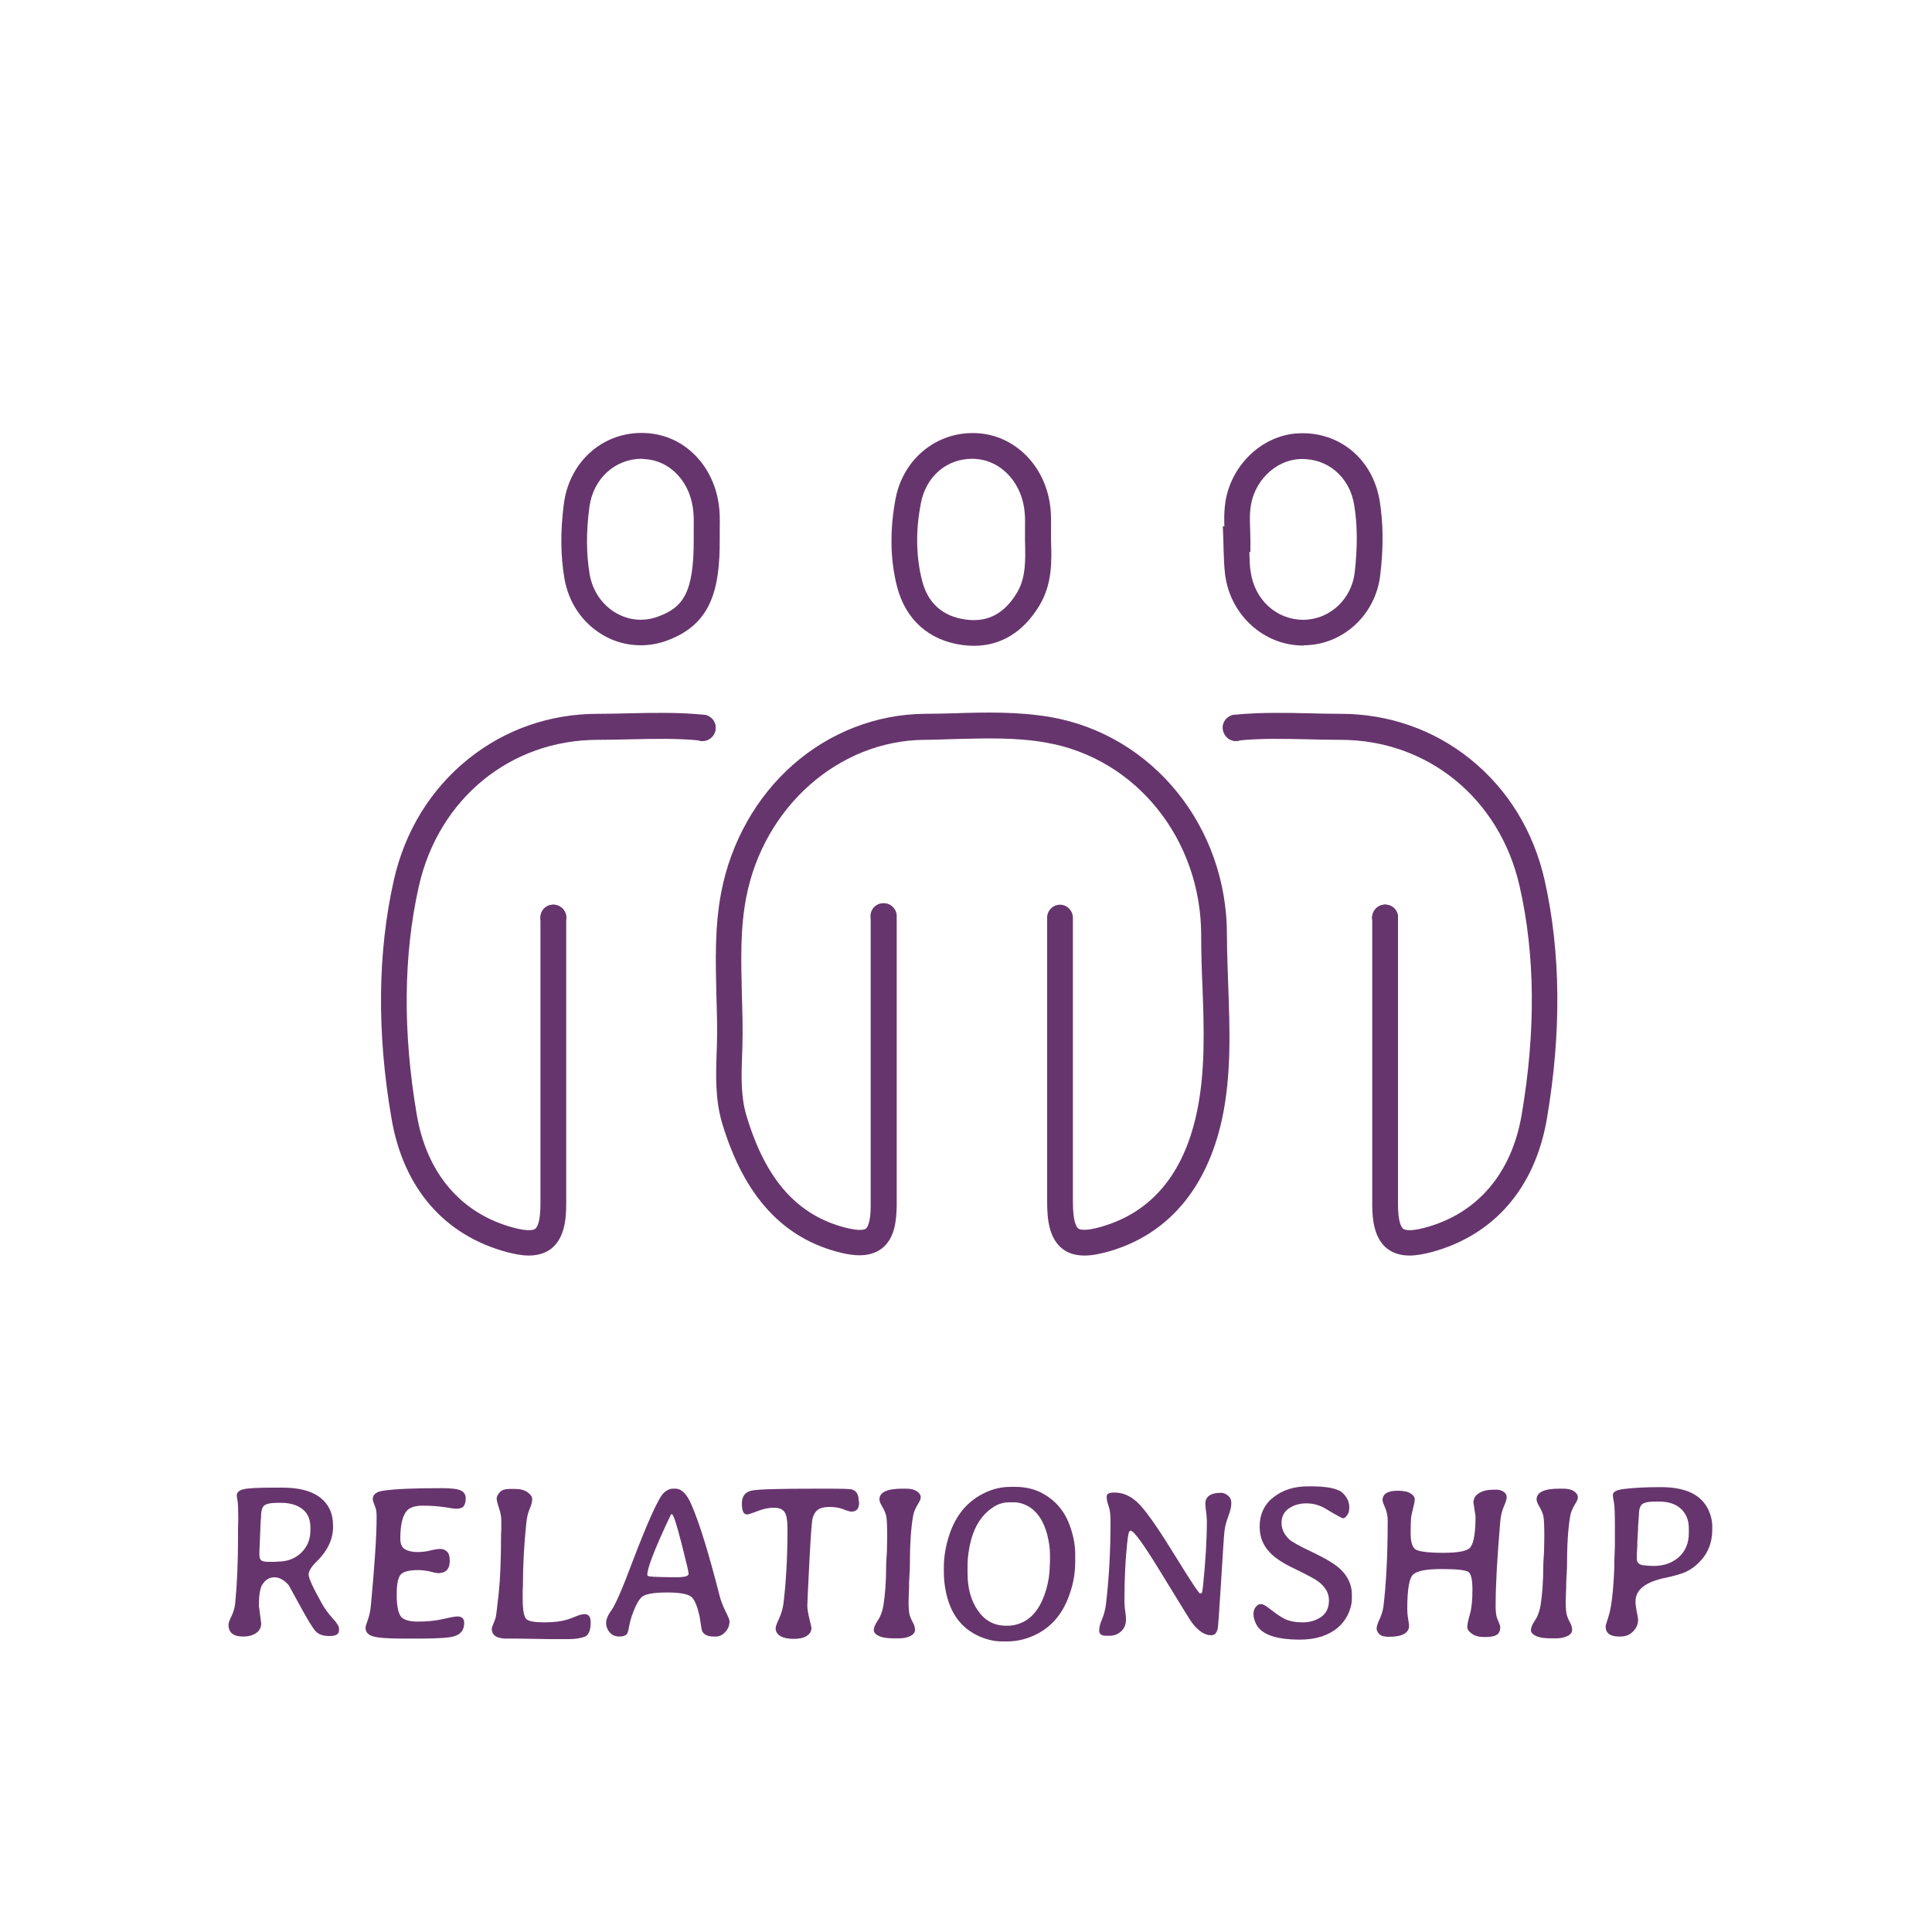<?xml version="1.0" encoding="UTF-8"?> <svg xmlns="http://www.w3.org/2000/svg" xmlns:xlink="http://www.w3.org/1999/xlink" version="1.1" id="Layer_1" x="0px" y="0px" viewBox="0 0 750 750" style="enable-background:new 0 0 750 750;" xml:space="preserve"> <style type="text/css"> .st0{fill:#67356D;} </style> <path class="st0" d="M476.8,382.6c-0.2-6.4-0.5-13-0.5-19.5c0.1-42.1-28.7-77.7-68.3-84.7c-12.7-2.2-25.5-1.9-37.8-1.5 c-3.8,0.1-7.6,0.2-11.4,0.2c-18.6,0.2-36.7,7.2-51,19.8c-14.2,12.5-24.1,30.1-27.8,49.4c-2.6,13.4-2.2,26.9-1.9,40 c0.2,6.5,0.4,13.2,0.2,19.7l-0.1,2.6c-0.3,8.9-0.6,18.1,2.1,27.3c8.5,28.4,23.6,44.9,46.1,50.4c4.5,1.1,11.1,2.1,16-1.7 c5-3.9,5.6-10.9,5.7-16.6c0-12.7,0-25.6,0-38.1l0-15.2v-0.5c0-18,0-36.5,0-54.7v-1.1c0-0.7,0-1.4,0-2.2v0c0-0.4,0-0.9-0.1-1.3 c-0.4-2.4-2.5-4.2-5-4.2c-2.6,0-4.8,2-5,4.5c0,0.1,0,0.1,0,0.2c0,0,0,0.1,0,0.1c0,0.3,0,0.6,0,0.9c0,0,0,0,0,0c0,0.6,0,1.2,0,2v1.2 c0,18.2,0,36.8,0,54.7v0.5l0,15.2c0,12.5,0,25.4,0,38.1c0,6.6-1.3,8.3-1.8,8.8c-0.5,0.4-2.1,1.1-7.5-0.2 c-19-4.7-31.4-18.5-38.9-43.5c-2.3-7.6-2-15.7-1.7-24.1l0.1-2.7c0.2-6.8,0-13.7-0.2-20.3c-0.3-13.1-0.7-25.5,1.7-37.8 c6.8-35.1,35.9-60.8,69.1-61.1c3.9,0,7.8-0.2,11.6-0.3c12.4-0.3,24.1-0.7,35.8,1.4c34.9,6.1,60.1,37.6,60.1,74.8 c0,6.6,0.2,13.3,0.5,19.8c0.6,16.4,1.2,33.4-2.3,49.4c-5.1,23.5-17.5,38.3-36.9,43.9c-6.5,1.9-8.5,1.1-9,0.7 c-0.8-0.6-2.1-2.7-2.1-10.5c0-29.1,0-58.2,0-87.3l0-18.5c0-0.4,0-0.9,0-1.3c0-0.8,0-1.6,0-2.3c0-0.3,0-0.5,0-0.8l0-0.1 c-0.1-2.7-2.3-4.9-5-4.9c-2.6,0-4.7,2-5,4.5c0,0.1,0,0.1,0,0.2c0,0.1,0,0.1,0,0.2c0,0.1,0,0.2,0,0.2c0,1.1,0,2.1,0,3.1 c0,0.4,0,0.8,0,1.2l0,18.5c0,29.1,0,58.2,0,87.3c0,6.9,0.7,14.4,6.1,18.5c2.5,1.9,5.5,2.5,8.5,2.5c3.2,0,6.5-0.8,9.4-1.6 c22.9-6.6,38-24.4,43.9-51.4C478.1,417.2,477.4,399.6,476.8,382.6z"></path> <path class="st0" d="M248.7,250.5c-5,0-10.1-1.3-14.5-3.9c-8-4.6-13.5-12.6-15.1-22.1c-1.5-8.8-1.6-18.3-0.2-29 c2.2-16.6,15.5-28.1,31.5-27.4c15.6,0.6,27.7,13.4,28.9,30.3c0.2,2.6,0.1,5.1,0.1,7.6c0,1.1,0,2.1,0,3.2 c0.1,19.6-3.3,33.1-20.3,39.4C255.7,249.9,252.2,250.5,248.7,250.5z M249.1,178.1c-10.4,0-18.9,7.8-20.3,18.8 c-1.3,9.7-1.2,18.2,0.1,26c1.1,6.5,4.9,12,10.3,15.1c5.1,2.9,10.9,3.4,16.4,1.3c9.4-3.5,13.8-8.9,13.7-30v0c0-1.1,0-2.2,0-3.4 c0-2.4,0.1-4.6-0.1-6.7c-0.8-11.8-8.9-20.6-19.3-21C249.7,178.2,249.4,178.1,249.1,178.1z"></path> <path class="st0" d="M378.1,250.7c-1.5,0-3-0.1-4.5-0.3c-13.1-1.8-22.1-9.9-25.4-22.8c-2.7-10.6-2.8-22.2-0.5-34.2 c3.1-15.8,16.7-26.4,32.3-25.2c15.1,1.2,26.8,14,27.9,30.4c0.2,2.6,0.1,5.2,0.1,7.6c0,1,0,2.1,0,3.1l0,0.2 c0.3,8.4,0.5,17.1-4.4,25.4l0,0C397.4,245.3,388.6,250.7,378.1,250.7z M377.4,178.1c-9.9,0-17.9,6.8-19.9,17.2 c-2.1,10.6-1.9,20.7,0.4,29.9c2.2,8.9,8,14.1,17,15.3c8.5,1.2,15.1-2.3,20-10.6c3.4-5.8,3.2-12.7,3-20l0-0.5c0-1.1,0-2.2,0-3.3 c0-2.4,0.1-4.6-0.1-6.8c-0.8-11.4-8.7-20.3-18.7-21.1C378.6,178.1,378,178.1,377.4,178.1z"></path> <path class="st0" d="M505.9,250.6c-15.2,0-28.2-11.7-30.3-27.4c-0.4-3.2-0.5-6.5-0.6-9.6c0-1.4-0.1-2.7-0.1-4.1l-0.2-5.2h0.6 c-0.1-2.6-0.1-5.2,0.2-7.9c1.6-15.3,14.3-27.7,28.9-28.2c15.8-0.6,28.6,10.2,31.2,26.3c1.4,8.7,1.5,18.1,0.2,28.8l0,0 c-1.8,15.4-14.5,27.1-29.6,27.2C506.1,250.6,506,250.6,505.9,250.6z M485,214.3c0.1,2.6,0.1,5.2,0.5,7.6c1.5,10.9,10,18.7,20.4,18.7 c0.1,0,0.1,0,0.2,0c10.1-0.1,18.6-8,19.8-18.4c1.1-9.8,1.1-18.3-0.2-26.1c-1.7-10.9-10.3-18.3-21-17.9c-9.7,0.4-18.2,8.8-19.3,19.3 c-0.3,2.4-0.2,5-0.1,7.8c0,1.3,0.1,2.7,0.1,4v5H485z"></path> <g> <g> <path class="st0" d="M100.5,623.3l0.9,6.9c0,1.5-0.6,2.8-1.9,3.7s-3,1.4-5.1,1.4c-3.8,0-5.7-1.5-5.7-4.6c0-0.6,0.4-1.8,1.2-3.4 c0.8-1.6,1.2-3.2,1.4-4.9c0.7-7.1,1.1-15.6,1.1-25.4l0-1.2c0-0.8,0-1.7,0-2.5l0.1-3.7c0-3.1-0.1-5.3-0.2-6.6l-0.2-0.9 c-0.1-0.8-0.2-1.3-0.2-1.5c0-1.2,0.9-2.1,2.7-2.5c1.8-0.4,5.6-0.6,11.2-0.6h3.9c9.3,0,15.4,2.7,18.2,8.2c1,2,1.4,4.3,1.4,6.9 c0,4.9-2.1,9.3-6.1,13.3c-2.3,2.2-3.4,4-3.4,5.3c0,1.4,1.7,5.1,5.1,11.2c1.1,2,2.5,3.9,4.2,5.8c1.7,1.8,2.5,3.2,2.5,3.9v0.8 c0,1.5-1.2,2.2-3.7,2.2s-4.2-0.6-5.4-1.9s-3.1-4.5-5.9-9.6s-4.3-7.8-4.5-8.2c-1.7-2-3.6-3.1-5.6-3.1s-3.6,1-4.9,3.2 C100.9,617.1,100.5,619.5,100.5,623.3z M120.5,594.1v-1.2c0-3-1-5.4-3-7s-4.8-2.5-8.3-2.5h-1.5c-2.7,0-4.4,0.4-5.2,1.1 c-0.8,0.7-1.2,2.4-1.2,5l-0.1,0.8l-0.5,11.9v1.5c0,1,0.3,1.7,0.8,2.1c0.6,0.4,1.7,0.5,3.3,0.5l0.4,0l1.4,0l1.4-0.1 c3.5,0,6.4-1.1,8.8-3.3C119.3,600.5,120.5,597.6,120.5,594.1z"></path> <path class="st0" d="M162.7,636.1h-6.3c-5.9,0-9.8-0.3-11.7-0.9c-1.9-0.6-2.8-1.7-2.8-3.3c0-0.4,0.3-1.5,0.9-3.1s1-3.6,1.2-5.8 c1.4-15.2,2.2-26.5,2.2-34c0-1.6-0.1-2.9-0.5-3.9l-0.4-1c-0.4-1.1-0.6-1.8-0.6-2.1c0-1.8,1.3-2.9,4-3.3c4.5-0.7,12.1-1,22.8-1 c3.7,0,6.1,0.3,7.4,0.9c1.2,0.6,1.9,1.6,1.9,3c0,1.4-0.3,2.4-0.8,3.1s-1.6,1-3.1,1c-0.3,0-1.7-0.2-4.2-0.6s-5.4-0.6-8.6-0.6 s-5.4,0.8-6.5,2.4c-1.5,2.1-2.2,5.6-2.2,10.4c0,2,0.6,3.4,1.8,4.1s2.8,1.1,4.7,1.1c1.9,0,3.7-0.2,5.2-0.6s2.8-0.6,3.9-0.6 s1.9,0.4,2.6,1.1s1,1.9,1,3.5c0,3.2-1.5,4.8-4.6,4.8l-1.3-0.2l-2.4-0.6c-1.2-0.2-2.6-0.4-3.9-0.4c-3.6,0-5.9,0.6-6.9,1.8 s-1.5,3.7-1.5,7.7s0.5,6.7,1.4,8.2s3.2,2.3,6.8,2.3c3.5,0,6.8-0.3,9.8-1c3-0.7,4.8-1,5.5-1c1.8,0,2.7,0.8,2.7,2.5 c0,2.6-1.2,4.3-3.6,5.1C174.7,635.8,170.1,636.1,162.7,636.1z"></path> <path class="st0" d="M220.6,636.3h-6.4l-1,0l-12.7-0.2c-0.7,0-1.9,0-3.8,0c-3.8,0-5.7-1.2-5.8-3.7c0-0.4,0.2-1.1,0.6-2 c0.4-0.9,0.7-1.7,0.9-2.4c0.2-0.7,0.6-3.9,1.2-9.5s0.9-13.2,0.9-22.7l0.1-2v-3.6c0-1.4-0.3-3-0.9-4.8s-0.9-3-0.9-3.7 s0.4-1.5,1.2-2.4c0.8-0.9,2.1-1.3,3.8-1.3h2c2.1,0,3.8,0.4,5,1.3s1.8,1.7,1.8,2.7s-0.3,2.2-1,3.8c-0.7,1.6-1.1,3.5-1.3,5.6 c-0.9,8.5-1.3,16.5-1.3,24.2l-0.1,2l0,3.1c0,4.3,0.5,6.9,1.4,7.8s3.3,1.3,7,1.3c3.7,0,6.8-0.4,9.3-1.2c0.5-0.2,1.5-0.5,2.9-1.1 s2.6-0.9,3.4-0.9c1.6,0,2.4,1,2.4,3.2c0,2.7-0.6,4.5-1.9,5.4C226.1,635.8,223.9,636.3,220.6,636.3z"></path> <path class="st0" d="M261.2,577.9h1c2.4,0,4.5,2.1,6.3,6.4c3.1,7.2,6.7,18.9,10.8,35c0.5,2,1.3,4.1,2.3,6.1c1,2,1.6,3.3,1.6,3.9 c0,1.6-0.5,3-1.6,4.2s-2.3,1.8-3.7,1.8h-0.9c-2.4,0-3.9-0.8-4.5-2.3c-0.1-0.2-0.2-1-0.4-2.1s-0.3-2.3-0.5-3.3 c-0.8-3.6-1.7-6.1-2.9-7.4c-1.1-1.3-4.4-2-9.7-2s-8.6,0.6-9.9,1.8c-1.3,1.2-2.6,3.7-3.9,7.5c-0.4,1.2-0.7,2.5-1,3.9 c-0.2,1.4-0.5,2.3-0.7,2.7c-0.5,0.8-1.5,1.2-3.1,1.2c-1.5,0-2.8-0.5-3.7-1.6c-0.9-1-1.4-2.3-1.4-3.7c0-1.4,0.7-3.1,2.2-5.1 c1.4-2,4.1-8.1,7.9-18.3c6.1-16,10.2-25.1,12.3-27.1C258.9,578.4,260.1,577.9,261.2,577.9z M262.2,612.3c3.4,0,5.1-0.4,5.1-1.3 v-0.3c0-0.5-0.9-4.4-2.8-11.8c-1.9-7.4-3.1-11.1-3.7-11.1h-0.2c-0.1,0-0.6,1.1-1.6,3.2c-5.1,11-7.7,17.8-7.7,20.2v0.2 c0,0.4,0.5,0.6,1.6,0.6l0.7,0.1l3,0.1L262.2,612.3L262.2,612.3z"></path> <path class="st0" d="M333.5,583.1c0,1.5-0.3,2.5-0.9,3s-1.2,0.7-1.9,0.7c0,0-0.1,0-0.1,0c-0.7,0-1.7-0.3-3.2-0.9 c-1.5-0.6-3.3-0.9-5.4-0.9s-3.6,0.4-4.5,1.1c-1,0.7-1.6,1.8-2,3.1c-0.4,1.4-0.8,7.1-1.3,17.1c-0.5,10.1-0.8,15.7-0.8,17 c0,1.3,0.3,3,0.8,5.1c0.5,2.1,0.8,3.2,0.8,3.5c0,1.4-0.6,2.4-1.9,3.2c-1.2,0.8-2.9,1.1-5.1,1.1c-2.2,0-3.9-0.4-5.1-1.1 s-1.8-1.8-1.8-3c0-0.6,0.4-1.8,1.3-3.7s1.4-3.8,1.7-5.6c1-8.1,1.6-17.8,1.6-29.2c0-3.4-0.4-5.7-1.2-6.7c-0.8-1.1-2.1-1.6-4.1-1.6 s-4,0.4-6.3,1.3s-3.6,1.3-4.1,1.3c-1.4,0-2-1.4-2-4.3c0-2.8,1.3-4.5,4-5s11-0.7,25.1-0.7h2.4l2.4,0c5.1,0,8.1,0.1,8.8,0.3 c1.7,0.5,2.6,1.9,2.6,4.1L333.5,583.1L333.5,583.1z"></path> <path class="st0" d="M349.2,636h-2.4c-2.4,0-4.3-0.3-5.6-0.9s-2-1.4-2-2.3s0.5-2.2,1.6-3.8s1.7-3.5,2.1-5.5 c0.7-4.3,1.1-9.5,1.1-15.5c0,0,0-0.9,0.1-2.5l0.2-3.2l0.1-5.6c0-4.4-0.1-7.1-0.4-8.3s-0.8-2.3-1.5-3.5s-1.1-2.1-1.1-2.8 c0-2.8,2.9-4.2,8.8-4.2h1.6c1.7,0,3.1,0.3,4.1,1s1.5,1.4,1.5,2.1v0.6c0,0.4-0.4,1.3-1.3,2.7c-0.8,1.4-1.4,2.8-1.6,4 c-0.9,4.9-1.3,11.7-1.3,20.4l-0.3,5.8c0,0.5,0,1.1,0,1.6l-0.1,2.5l-0.1,3.2c0,2.7,0.2,4.5,0.5,5.4c0.3,0.9,0.7,1.8,1.2,2.7 c0.5,0.9,0.8,1.8,0.8,2.8s-0.6,1.8-1.8,2.4C352.1,635.7,350.8,636,349.2,636z"></path> <path class="st0" d="M417.4,603.3v2.8c0,4.1-0.6,8.2-2,12.2c-2.5,7.7-6.9,13.1-13.2,16.2c-3.6,1.8-7.4,2.7-11.2,2.7h-1.9 c-3.1,0-6.1-0.7-9-2c-5.8-2.6-9.8-7.1-11.9-13.5c-1.2-3.7-1.8-7.6-1.8-11.5v-1.9c0-3.9,0.7-8,2-12.1s3.2-7.6,5.6-10.4 s5.3-4.9,8.5-6.4s6.5-2.2,9.8-2.2h1.9c3.5,0,6.7,0.7,9.5,2c5.5,2.7,9.2,6.8,11.4,12.5C416.6,595.7,417.4,599.5,417.4,603.3z M407.6,603.6c0-0.1,0-0.2,0-0.2c0-2.4-0.4-5-1.1-7.8c-1.4-5.1-3.7-8.6-6.9-10.6c-2-1.2-4-1.8-5.9-1.8h-2c-2.3,0-4.5,0.7-6.6,2.2 c-3.9,2.7-6.6,6.8-8.1,12.3c-0.9,3.4-1.4,6.8-1.4,10.2v2.8c0,5.8,1.3,10.6,4,14.5s6.3,5.9,10.9,5.9h0.7c2.3,0,4.4-0.6,6.5-1.7 c3.9-2.2,6.6-6.2,8.4-12.2c0.9-3.1,1.4-6.2,1.4-9.3l0.1-1.4L407.6,603.6L407.6,603.6z"></path> <path class="st0" d="M467.9,583.8c0-2.8,2-4.3,6.1-4.3c0.9,0,1.9,0.4,2.7,1.1c0.9,0.7,1.3,1.7,1.3,3s-0.4,3-1.2,5.1 s-1.3,4.1-1.5,6s-0.6,8.4-1.3,19.6s-1.1,17.2-1.3,18c-0.4,1.7-1.2,2.5-2.5,2.5c-2.5,0-5-1.6-7.5-4.9c-0.6-0.8-4.4-6.9-11.4-18.4 c-7-11.5-11.1-17.3-12.4-17.3l-0.5,0.3c-0.2,0.3-0.4,1.2-0.6,2.5c-0.9,7.6-1.3,15.8-1.3,24.6c0,0.9,0.1,2,0.2,3.1l0.2,1.4 c0.2,1.4,0.2,2.2,0.2,2.6c0,1.9-0.6,3.4-1.9,4.6c-1.3,1.2-2.8,1.7-4.5,1.7h-1.4c-1.7,0-2.6-0.7-2.6-2s0.4-2.8,1.1-4.4 s1.2-3.5,1.5-5.6c1.2-10,1.8-20.7,1.8-32.2c0-2-0.1-3.6-0.4-4.9l-0.4-1.4l-0.4-1.3c-0.2-0.8-0.3-1.5-0.3-2.3c0-1,1-1.5,3-1.5 c3.8,0,7.1,1.7,10.1,5c3,3.3,7.5,9.8,13.5,19.6c6,9.7,9.2,14.6,9.7,14.6l0.6-0.2c0.2-0.2,0.3-1.1,0.5-2.7c1-9.6,1.5-18,1.5-25.3 c0-0.6-0.1-1.6-0.2-2.9l-0.2-1.3C468,584.9,467.9,584.1,467.9,583.8z"></path> <path class="st0" d="M523.8,585.2c0,1.3-0.3,2.3-0.9,3.1s-1.1,1.1-1.5,1.1s-2.6-1.2-6.6-3.6c-2.4-1.5-5-2.2-7.7-2.2 s-4.9,0.7-6.8,2s-2.8,3.2-2.8,5.6c0,2.4,1,4.5,3,6.4c1,0.9,4.1,2.7,9.3,5.1c5.2,2.5,8.8,4.7,10.8,6.7c2.8,2.8,4.2,6,4.2,9.7v1.4 c0,2.2-0.6,4.3-1.6,6.4c-2,4-5.4,6.8-10.2,8.4c-2.5,0.8-5.3,1.2-8.3,1.2c-9.4,0-15.1-2-17.1-6.1c-0.7-1.4-1-2.7-1-3.9 c0-1.1,0.3-2,0.9-2.7c0.6-0.8,1.3-1.1,2.1-1.1c0.8,0,2,0.8,3.8,2.2s3.6,2.7,5.4,3.6c1.9,0.9,4.2,1.3,7,1.3s5.2-0.8,7.2-2.2 c2-1.5,2.9-3.6,2.9-6.4s-1.4-5.2-4.2-7.3c-1.2-0.9-4.2-2.5-8.9-4.8c-4.7-2.2-8-4.4-9.9-6.5c-2.6-2.7-3.9-6-3.9-9.9 c0-4.9,1.8-8.7,5.4-11.5s8-4.2,13.3-4.2h1.5c5.4,0,9.3,0.7,11.5,2.1C522.7,580.8,523.8,582.8,523.8,585.2z"></path> <path class="st0" d="M572.8,588.6l-0.8-5.2c0-1.7,0.7-2.9,2.2-3.8s3.3-1.3,5.5-1.3h1.5c0.9,0,1.7,0.3,2.5,0.8 c0.8,0.5,1.2,1.3,1.2,2.1s-0.4,2-1.1,3.6s-1.2,3.5-1.4,5.9c-1.2,13.9-1.8,24.8-1.8,32.8c0,2,0.2,3.5,0.5,4.5l0.5,1.2 c0.5,1.2,0.8,2,0.8,2.4c0,1.5-0.5,2.6-1.5,3.1c-1,0.6-2.5,0.8-4.6,0.8s-3.7-0.4-4.9-1.3c-1.2-0.8-1.8-1.7-1.8-2.6s0.3-2.5,1-4.9 s1-5.6,1-9.5s-0.5-6.3-1.6-7c-1-0.7-4.5-1.1-10.4-1.1s-9.6,0.7-11.1,2.2s-2.2,5.9-2.2,13.4c0,1,0.1,2,0.2,2.9l0.2,1.2 c0.2,1.3,0.3,2,0.3,2.3c0,2.8-2.6,4.3-7.8,4.3c-1.7,0-3-0.3-3.7-1c-0.7-0.7-1.1-1.4-1.1-2.2s0.4-2,1.1-3.5s1.2-3.1,1.5-4.7 c1.1-8.8,1.7-20.1,1.7-33.8c0-1.6-0.3-3.3-1-4.9s-1-2.6-1-2.9c0-2.5,2-3.7,5.9-3.7c2.1,0,3.8,0.3,4.9,1c1.2,0.7,1.7,1.5,1.7,2.3 s-0.2,1.8-0.5,2.9c-0.3,1.1-0.5,2.3-0.8,3.5c-0.2,1.2-0.3,3.4-0.3,6.7s0.6,5.4,1.8,6.3s4.9,1.4,11,1.4s9.6-0.8,10.5-2.3 C572.2,598.7,572.8,594.7,572.8,588.6z"></path> <path class="st0" d="M604.3,636h-2.4c-2.4,0-4.3-0.3-5.6-0.9s-2-1.4-2-2.3s0.5-2.2,1.6-3.8s1.7-3.5,2.1-5.5 c0.7-4.3,1.1-9.5,1.1-15.5c0,0,0-0.9,0.1-2.5l0.2-3.2l0.1-5.6c0-4.4-0.1-7.1-0.4-8.3s-0.8-2.3-1.5-3.5s-1.1-2.1-1.1-2.8 c0-2.8,2.9-4.2,8.8-4.2h1.6c1.7,0,3.1,0.3,4.1,1c1,0.7,1.5,1.4,1.5,2.1v0.6c0,0.4-0.4,1.3-1.3,2.7c-0.8,1.4-1.4,2.8-1.6,4 c-0.9,4.9-1.3,11.7-1.3,20.4l-0.3,5.8c0,0.5,0,1.1,0,1.6l-0.1,2.5l-0.1,3.2c0,2.7,0.2,4.5,0.5,5.4c0.3,0.9,0.7,1.8,1.2,2.7 c0.5,0.9,0.8,1.8,0.8,2.8s-0.6,1.8-1.8,2.4C607.2,635.7,605.8,636,604.3,636z"></path> <path class="st0" d="M628.5,635.3c-3.4,0-5.2-1.3-5.2-3.9c0-0.4,0.4-1.7,1.1-3.8s1.3-5.5,1.7-10s0.6-8.5,0.6-12l0.1-2.8 c0.1-1.9,0.1-3.1,0.1-3.7l0-0.9v-5.4c0-5-0.1-8.3-0.4-9.7s-0.4-2.3-0.4-2.7c0-1.2,1.2-1.9,3.7-2.3c3.6-0.5,8.6-0.8,14.9-0.8 c9.6,0,15.7,2.9,18.5,8.8c1,2.2,1.5,4.3,1.5,6.6v1c0,5.3-1.8,9.6-5.3,13c-1.6,1.6-3.4,2.8-5.2,3.6c-1.9,0.8-4.4,1.5-7.7,2.2 c-7.7,1.6-11.6,4.6-11.6,9.2c0,1.2,0.2,2.5,0.5,4c0.3,1.5,0.5,2.5,0.5,3.1c0,1.8-0.7,3.3-2,4.6s-2.9,1.9-4.8,1.9L628.5,635.3 L628.5,635.3z M641.9,607.9c4.1,0,7.3-1.2,9.9-3.5c2.5-2.3,3.8-5.4,3.8-9.3v-1.8c0-3.3-1.1-5.8-3.2-7.7s-5-2.7-8.5-2.7h-1.2 c-2.8,0-4.5,0.4-5.3,1.1c-0.8,0.7-1.2,2.2-1.2,4.6c-0.1,0.5-0.1,1-0.1,1.2l-0.2,2.9c0,0.3,0,0.5,0,0.8l-0.3,5.3l0,0.4 c0,0.3,0,0.5,0,0.8l-0.2,3.6v1.5c0,1.7,1.2,2.6,3.5,2.6l0.7,0.1L641.9,607.9L641.9,607.9z"></path> </g> </g> <g> <path class="st0" d="M277.8,282.2c0-0.1,0-0.1,0-0.2c-0.2-2.2-1.9-4-4-4.5c-0.4,0-0.8-0.1-1.2-0.1c-9.5-0.9-19-0.7-28.2-0.5 c-3.9,0.1-7.9,0.2-11.9,0.2h-0.4c-18.7,0-36.1,6.1-50.4,17.6c-14.5,11.7-24.5,27.9-28.8,46.9c-6.3,28-6.7,59.1-0.9,92.7 c4.6,26.9,20.5,45.3,44.9,51.8c2.4,0.6,5.4,1.3,8.4,1.3c3,0,6.1-0.7,8.6-2.6c5.2-4,5.9-11.4,5.9-17.4c0-12.4,0-24.9,0-37.3l0-16 c0-7.7,0-15.4,0-23.1c0-11.4,0-22.7,0-34.1c0-0.2,0-0.3,0-0.5c0-0.2,0-0.3,0-0.5c0-0.1,0-0.1,0-0.2c-0.2-2.5-2.4-4.5-5-4.5 c-2.8,0-5,2.2-5,5v0c0,0.1,0,0.1,0,0.2c0,0.2,0,0.3,0,0.5c0,11.4,0,22.7,0,34.1c0,7.7,0,15.4,0,23.1l0,16.1c0,12.4,0,24.8,0,37.3 c0,7.2-1.4,9-2,9.5c-0.5,0.4-2.4,1.2-8.4-0.4c-20.3-5.4-33.7-21-37.6-43.8c-5.5-32.2-5.2-62.1,0.8-88.8c7.7-34,35.6-56.8,69.5-56.8 h0.1c4.2,0,8.4-0.1,12.5-0.2c9.1-0.2,17.8-0.4,26.4,0.4c0.8,0.1,1.6,0.2,2.3,0.2c2.4-0.3,4.4-2.4,4.4-4.9c0-0.1,0-0.1,0-0.2 C277.8,282.4,277.8,282.3,277.8,282.2z"></path> <path class="st0" d="M219.8,356.2c0,0.1,0,0.1,0,0.2c-0.1,2.7-2.3,4.8-5,4.8c-2.7,0-4.9-2.1-5-4.8c0-0.1,0-0.1,0-0.2v0 c0-2.8,2.2-5,5-5c2.6,0,4.7,2,5,4.5c0,0.1,0,0.1,0,0.2C219.8,356,219.8,356.1,219.8,356.2z"></path> <path class="st0" d="M277.8,282.5c0,0.1,0,0.1,0,0.2c-0.1,2.5-2,4.6-4.4,4.9c-0.2,0-0.4,0.1-0.7,0.1c-0.6,0-1.2-0.1-1.7-0.3 c-1.9-0.7-3.3-2.5-3.4-4.6c0-0.1,0-0.1,0-0.2v0c0-2.8,2.2-5,5-5.1c0,0,0.1,0,0.1,0c0.4,0,0.7,0,1.1,0.1c2.1,0.5,3.8,2.2,4,4.5 c0,0.1,0,0.1,0,0.2C277.8,282.3,277.8,282.4,277.8,282.5z"></path> </g> <g> <path class="st0" d="M474.7,282.5c0,0.1,0,0.1,0,0.2c0.1,2.5,2,4.6,4.4,4.9c0.8-0.1,1.6-0.2,2.3-0.2c8.6-0.8,17.3-0.6,26.4-0.4 c4.1,0.1,8.3,0.2,12.5,0.2h0.1c33.8,0,61.8,22.8,69.5,56.8c6.1,26.7,6.3,56.5,0.8,88.8c-3.9,22.8-17.3,38.4-37.6,43.8 c-6,1.6-7.9,0.8-8.4,0.4c-0.6-0.5-2-2.3-2-9.5c0-12.4,0-24.8,0-37.3l0-16.1c0-7.7,0-15.4,0-23.1c0-11.4,0-22.7,0-34.1 c0-0.2,0-0.3,0-0.5c0-0.1,0-0.1,0-0.2v0c0-2.8-2.2-5-5-5c-2.6,0-4.7,2-5,4.5c0,0.1,0,0.1,0,0.2c0,0.2,0,0.3,0,0.5 c0,0.2,0,0.3,0,0.5c0,11.4,0,22.7,0,34.1c0,7.7,0,15.4,0,23.1l0,16c0,12.4,0,24.9,0,37.3c0,6,0.7,13.4,5.9,17.4 c2.5,1.9,5.6,2.6,8.6,2.6c3,0,6-0.7,8.4-1.3c24.3-6.5,40.3-24.9,44.9-51.8c5.7-33.5,5.4-64.7-0.9-92.7c-4.3-19-14.3-35.2-28.8-46.9 c-14.3-11.5-31.8-17.6-50.4-17.6H520c-3.9,0-8-0.1-11.9-0.2c-9.2-0.2-18.7-0.4-28.2,0.5c-0.4,0-0.8,0.1-1.2,0.1 c-2.1,0.5-3.8,2.2-4,4.5c0,0.1,0,0.1,0,0.2C474.7,282.3,474.7,282.4,474.7,282.5z"></path> <path class="st0" d="M532.7,356.2c0,0.1,0,0.1,0,0.2c0.1,2.7,2.3,4.8,5,4.8c2.7,0,4.9-2.1,5-4.8c0-0.1,0-0.1,0-0.2v0 c0-2.8-2.2-5-5-5c-2.6,0-4.7,2-5,4.5c0,0.1,0,0.1,0,0.2C532.7,356,532.7,356.1,532.7,356.2z"></path> <path class="st0" d="M532.7,356.2c0,0.1,0,0.1,0,0.2c0.1,2.7,2.3,4.8,5,4.8c2.7,0,4.9-2.1,5-4.8c0-0.1,0-0.1,0-0.2v0 c0-2.8-2.2-5-5-5c-2.6,0-4.7,2-5,4.5c0,0.1,0,0.1,0,0.2C532.7,356,532.7,356.1,532.7,356.2z"></path> <path class="st0" d="M474.7,282.5c0,0.1,0,0.1,0,0.2c0.1,2.5,2,4.6,4.4,4.9c0.2,0,0.4,0.1,0.7,0.1c0.6,0,1.2-0.1,1.7-0.3 c1.9-0.7,3.3-2.5,3.4-4.6c0-0.1,0-0.1,0-0.2v0c0-2.8-2.2-5-5-5.1c0,0-0.1,0-0.1,0c-0.4,0-0.7,0-1.1,0.1c-2.1,0.5-3.8,2.2-4,4.5 c0,0.1,0,0.1,0,0.2C474.7,282.3,474.7,282.4,474.7,282.5z"></path> </g> <path class="st0" d="M314.9,311"></path> <path class="st0" d="M348,355.6L348,355.6c0,0.1,0,0.2,0,0.2c0,0.1,0,0.2,0,0.3v0c0,0.1,0,0.2,0,0.3c-0.4,2.4-2.5,4.3-5,4.3 c-2.5,0-4.6-1.9-5-4.3c0,0,0,0,0,0c0-0.2,0-0.3,0-0.5c0,0,0-0.1,0-0.1v-0.1c0-0.1,0-0.1,0-0.2v-0.1c0,0,0-0.1,0-0.1 c0-0.1,0-0.1,0-0.2c0.2-2.6,2.4-4.5,5-4.5c2.5,0,4.6,1.8,5,4.2c0,0.2,0.1,0.5,0.1,0.7C348,355.5,348,355.6,348,355.6z"></path> </svg> 